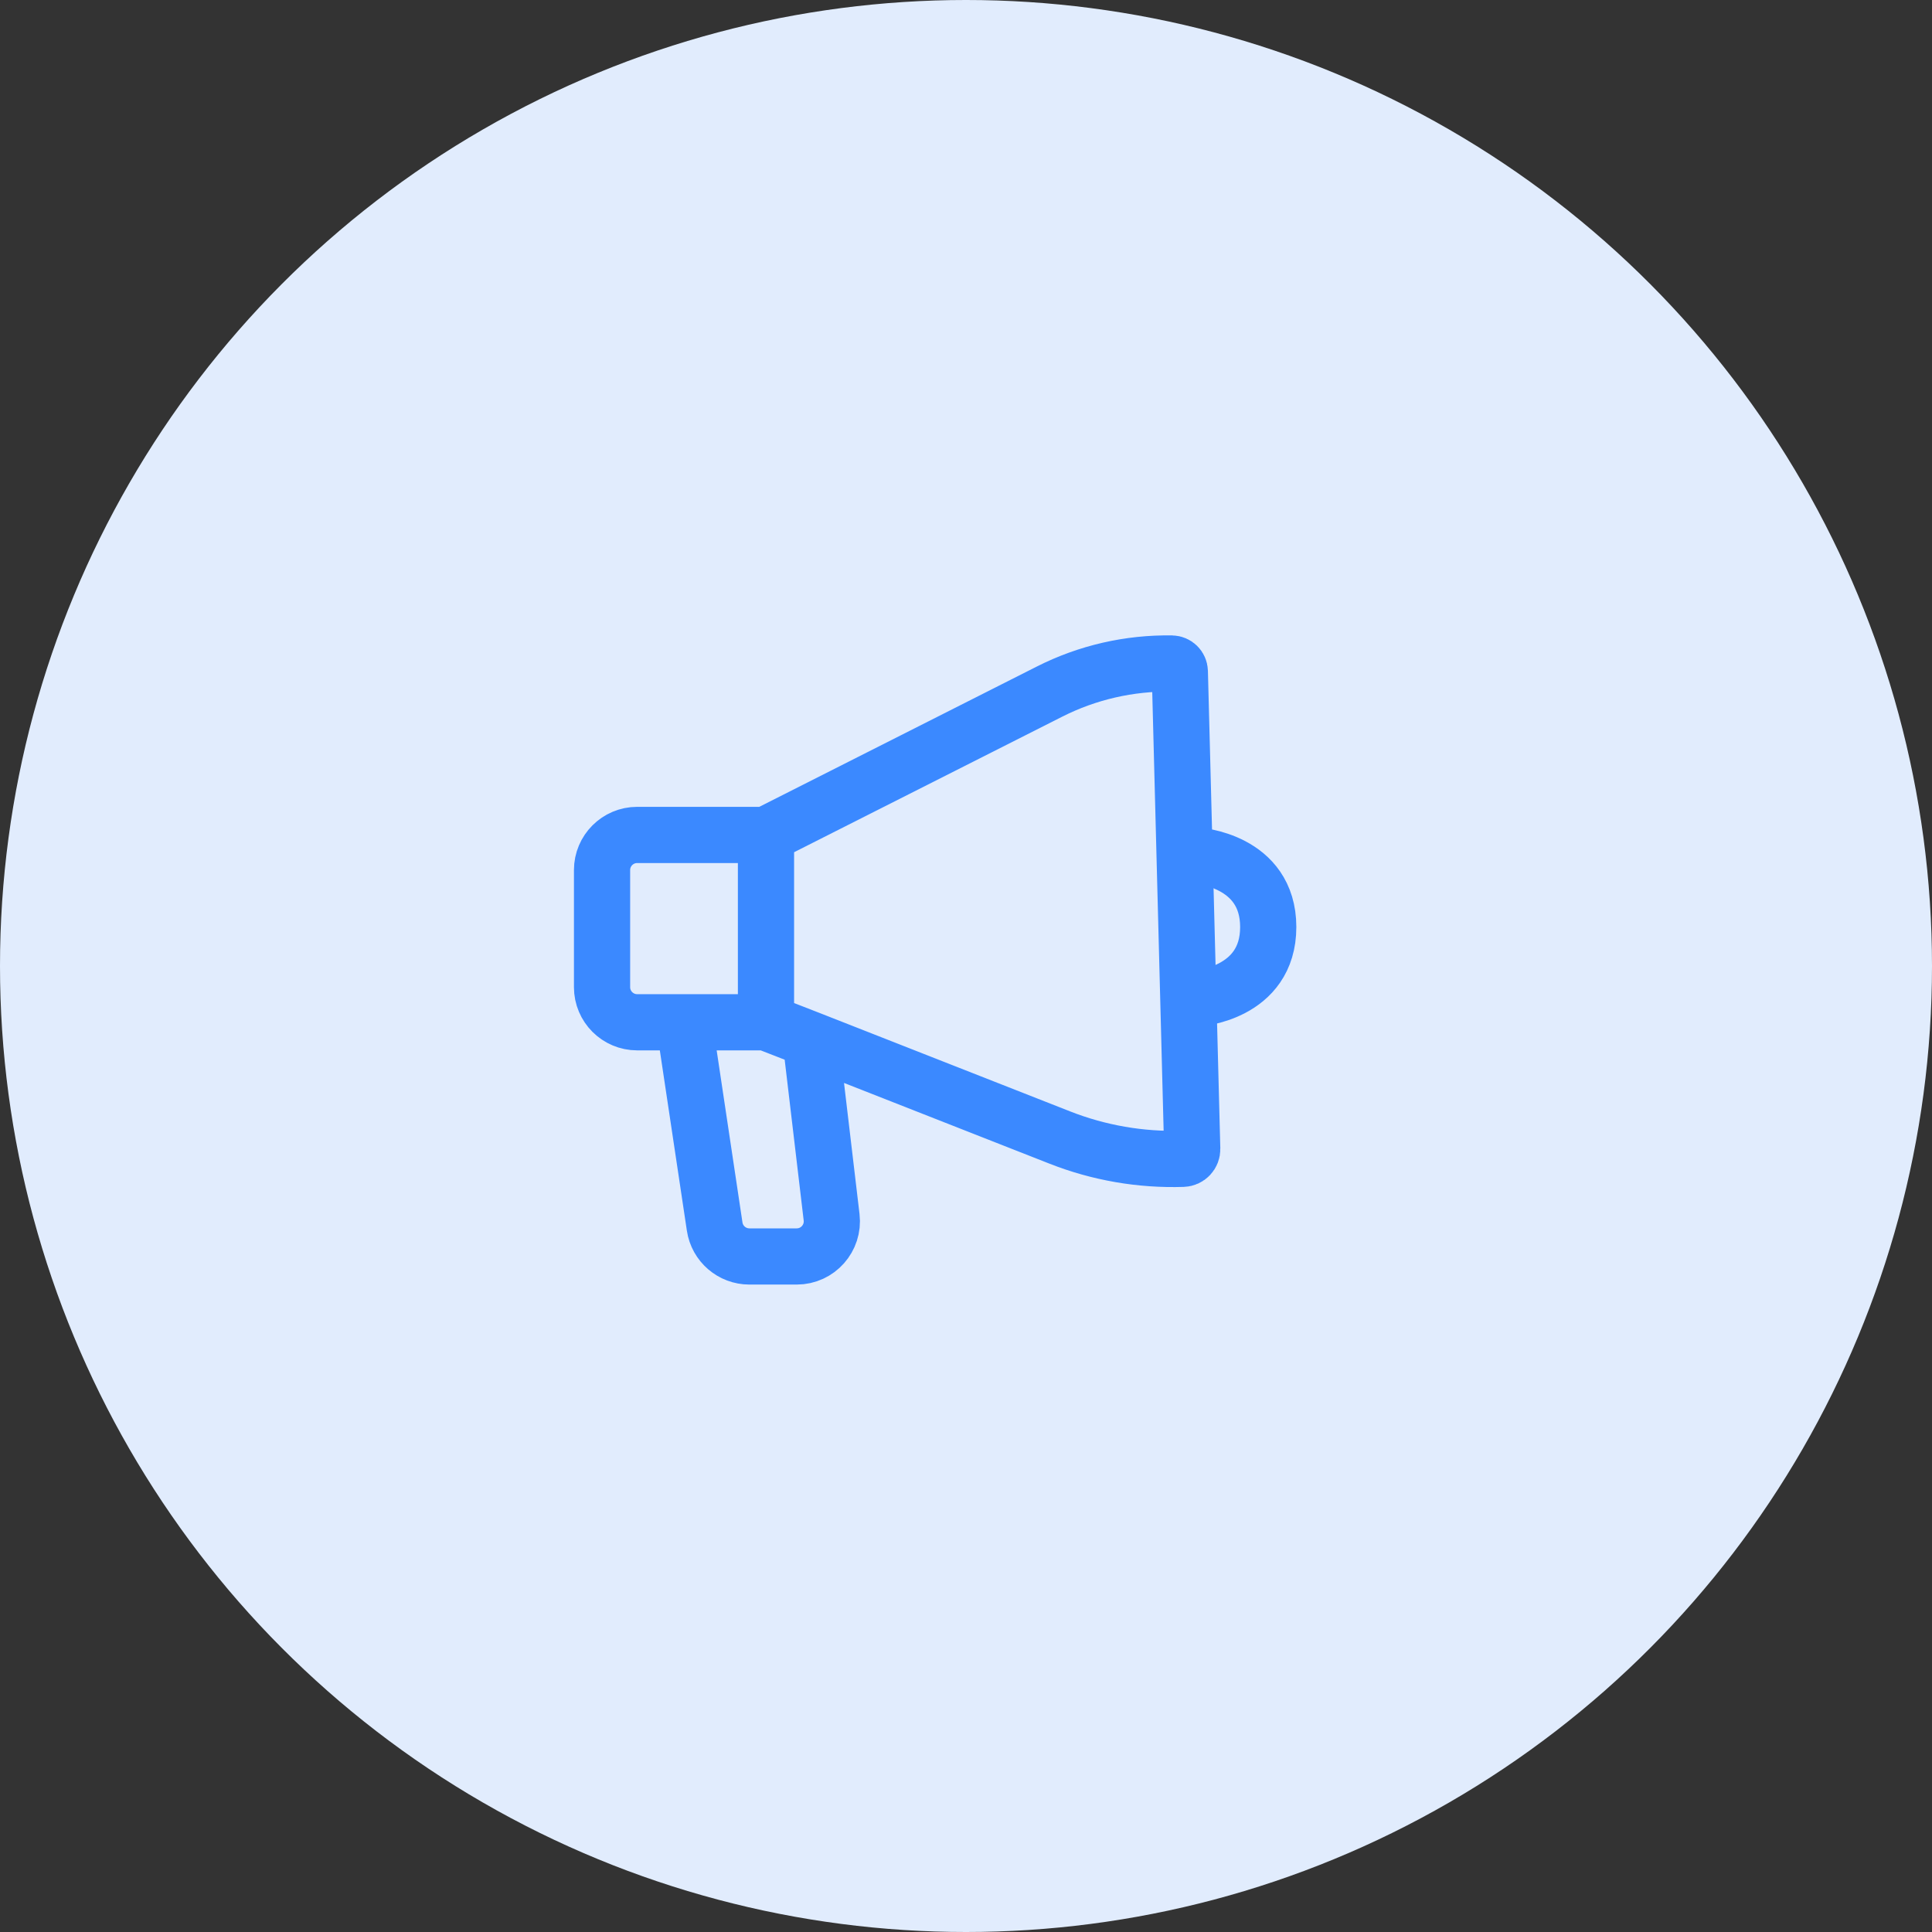 <svg width="55" height="55" viewBox="0 0 55 55" fill="none" xmlns="http://www.w3.org/2000/svg">
<rect x="0" y="0" width="55" height="55" fill="#333333" stroke="none"/>
<circle cx="27.5" cy="27.5" r="27.5" fill="#E1ECFD"/>
<path d="M21.806 29.102V23.769M21.806 29.102H19.473M21.806 29.102L23.076 29.596M21.806 23.769H18.139C17.587 23.769 17.139 24.217 17.139 24.769V28.102C17.139 28.655 17.587 29.102 18.139 29.102H19.473M21.806 23.769L29.879 19.688C30.956 19.143 32.151 18.869 33.358 18.889V18.889C33.483 18.892 33.584 18.991 33.587 19.116L33.94 32.707C33.944 32.858 33.825 32.985 33.673 32.989V32.989C32.476 33.027 31.284 32.821 30.17 32.383L23.076 29.596M19.473 29.102L20.345 34.917C20.418 35.407 20.839 35.769 21.334 35.769H22.681C23.279 35.769 23.744 35.246 23.674 34.652L23.076 29.596" stroke="#3B89FF" stroke-width="1.6" stroke-linecap="round" stroke-linejoin="round"/>
<path d="M34.055 24.355C34.055 24.355 36.104 24.475 36.104 26.391C36.104 28.307 34.055 28.427 34.055 28.427" stroke="#3B89FF" stroke-width="1.6" stroke-linecap="round" stroke-linejoin="round"/>
</svg>
